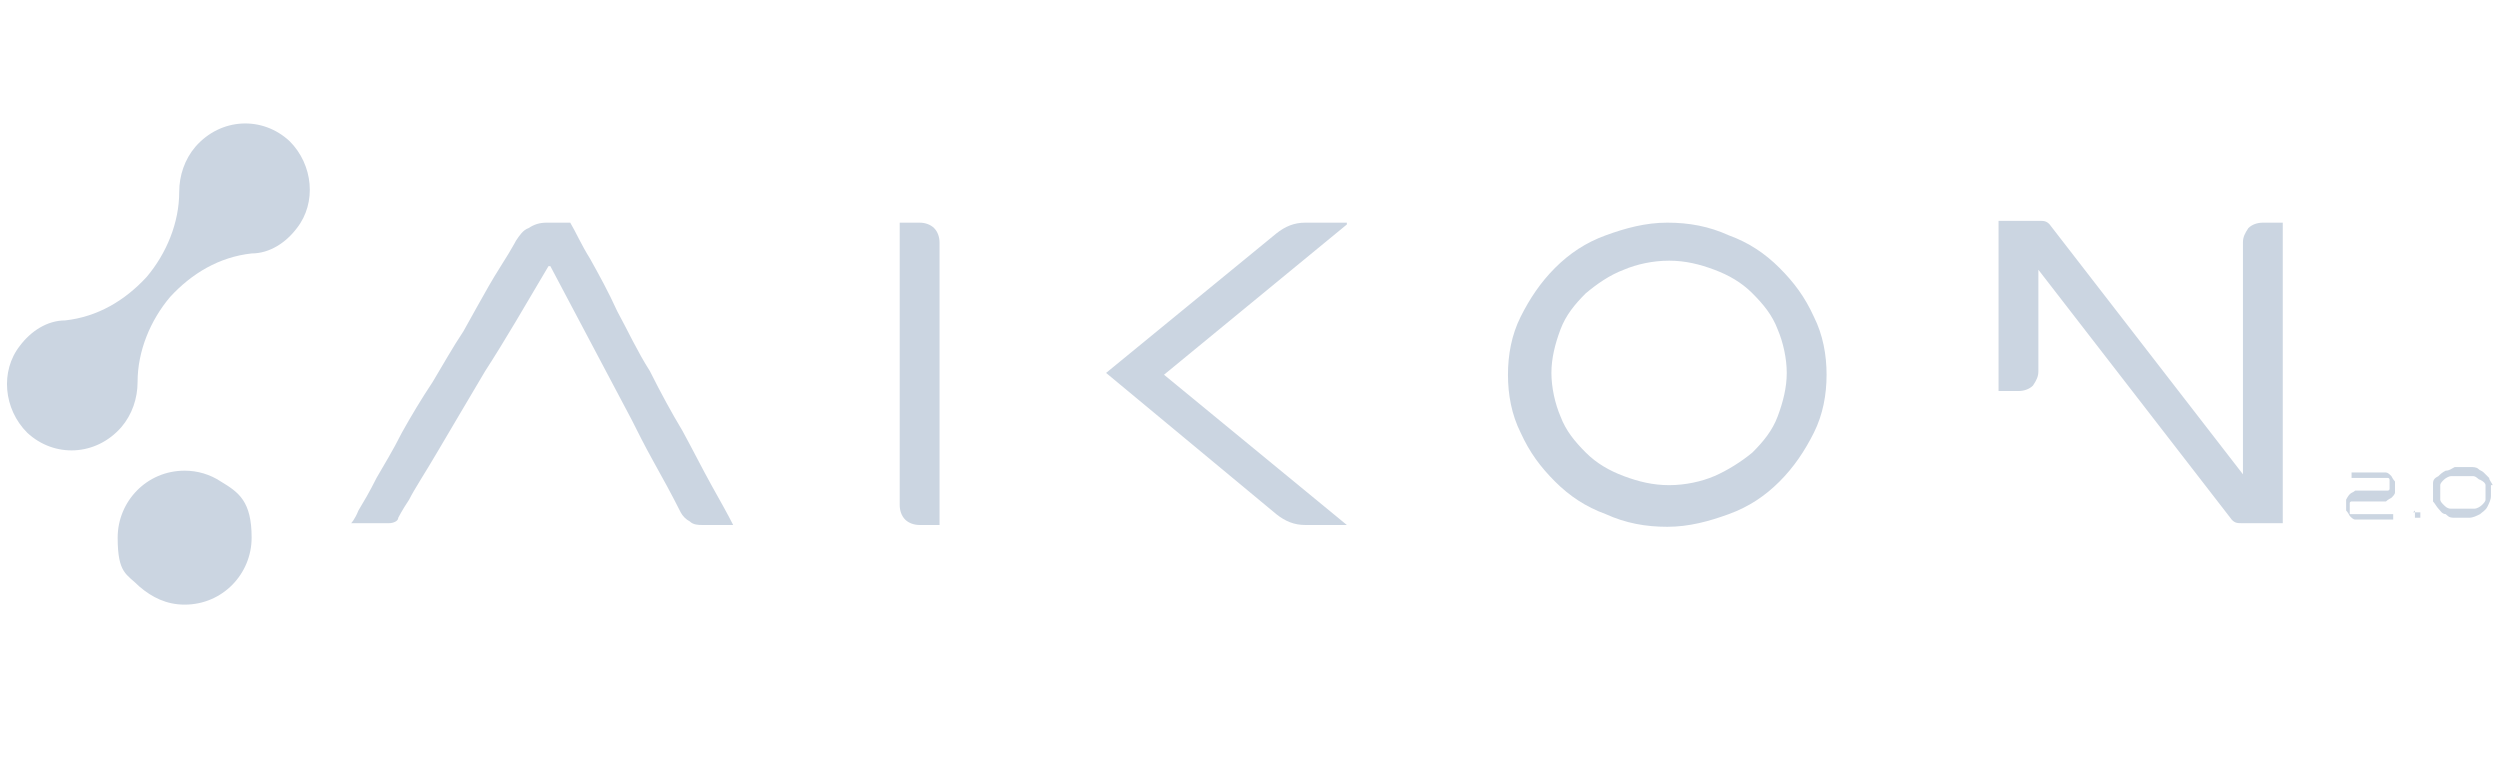 <?xml version="1.0" encoding="UTF-8"?>
<svg id="Layer_1" data-name="Layer 1" xmlns="http://www.w3.org/2000/svg" version="1.1" viewBox="0 0 138.1 43.1">
  <defs>
    <style>
      .cls-1 {
        fill: #cbd5e1;
        stroke-width: 0px;
      }
    </style>
  </defs>
  <g>
    <g>
      <path class="cls-1" d="M9.4,16.4h0c1.2-1.3,2.7-2.2,4.5-2.4,1,0,1.9-.6,2.5-1.4,1.1-1.4.9-3.5-.4-4.8-1.5-1.4-3.8-1.3-5.2.3-.6.7-.9,1.6-.9,2.5,0,1.7-.7,3.4-1.8,4.7h0c-1.2,1.3-2.7,2.2-4.5,2.4-1,0-1.9.6-2.5,1.4-1.1,1.4-.9,3.5.4,4.8,1.5,1.4,3.8,1.3,5.2-.3.6-.7.9-1.6.9-2.5,0-1.7.7-3.4,1.8-4.7Z"/>
      <path class="cls-1" d="M12.2,26.6c-.6-.4-1.3-.6-2-.6-2.1,0-3.7,1.7-3.7,3.7s.5,2,1.2,2.7c.7.6,1.5,1,2.5,1,2.1,0,3.7-1.7,3.7-3.7s-.7-2.5-1.7-3.1Z"/>
    </g>
    <g>
      <path class="cls-1" d="M30.3,14.7c-1.3,2.2-2.4,4.1-3.5,5.8-1,1.7-1.9,3.2-2.6,4.4-.7,1.2-1.3,2.1-1.6,2.7-.4.6-.6,1-.6,1,0,.2-.3.3-.5.3h-2.1s.2-.2.4-.7c.3-.5.6-1,1-1.8.4-.7.9-1.5,1.4-2.5.5-.9,1.1-1.9,1.7-2.8.6-1,1.1-1.9,1.7-2.8.5-.9,1-1.8,1.4-2.5.4-.7.8-1.3,1.1-1.8.3-.5.4-.7.4-.7.2-.3.4-.6.7-.7.3-.2.6-.3,1-.3h1.3c.3.5.6,1.2,1.1,2,.5.9,1,1.8,1.5,2.9.6,1.1,1.1,2.2,1.8,3.3.6,1.2,1.2,2.3,1.8,3.3.6,1.1,1.1,2.1,1.6,3,.5.9.9,1.6,1.2,2.2h-1.7c-.2,0-.5,0-.7-.2-.2-.1-.4-.3-.5-.5-.5-1-1-1.9-1.5-2.8-.5-.9-.9-1.7-1.2-2.3l-4.5-8.5Z"/>
      <path class="cls-1" d="M50.8,29c-.3,0-.6-.1-.8-.3-.2-.2-.3-.5-.3-.8v-15.6h1.1c.3,0,.6.1.8.3.2.2.3.5.3.8v15.6h-1.1Z"/>
      <path class="cls-1" d="M74.4,12.4l-10.1,8.3,10.1,8.3h-2.3c-.6,0-1.1-.2-1.6-.6l-9.4-7.8,9.4-7.7c.5-.4,1-.6,1.6-.6h2.3Z"/>
      <path class="cls-1" d="M100.9,20.7c0,1.1-.2,2.2-.7,3.2-.5,1-1.1,1.9-1.9,2.7-.8.8-1.7,1.4-2.8,1.8-1.1.4-2.2.7-3.4.7s-2.3-.2-3.4-.7c-1.1-.4-2-1-2.8-1.8-.8-.8-1.4-1.6-1.9-2.7-.5-1-.7-2.1-.7-3.2s.2-2.2.7-3.2c.5-1,1.1-1.9,1.9-2.7.8-.8,1.7-1.4,2.8-1.8,1.1-.4,2.2-.7,3.4-.7s2.3.2,3.4.7c1.1.4,2,1,2.8,1.8.8.8,1.4,1.6,1.9,2.7.5,1,.7,2.1.7,3.2ZM92.2,14.4c-.9,0-1.8.2-2.5.5-.8.3-1.5.8-2.1,1.3-.6.6-1.1,1.2-1.4,2-.3.8-.5,1.6-.5,2.4s.2,1.7.5,2.4c.3.8.8,1.4,1.4,2,.6.6,1.3,1,2.1,1.3.8.3,1.6.5,2.5.5s1.8-.2,2.5-.5,1.5-.8,2.1-1.3c.6-.6,1.1-1.2,1.4-2,.3-.8.5-1.6.5-2.4s-.2-1.7-.5-2.4c-.3-.8-.8-1.4-1.4-2-.6-.6-1.3-1-2.1-1.3-.8-.3-1.6-.5-2.5-.5Z"/>
      <path class="cls-1" d="M123.9,13.4c0-.3.1-.5.3-.8.2-.2.5-.3.8-.3h1.1v16.6h-2.3c-.2,0-.4,0-.6-.3l-10.6-13.7v5.6c0,.3-.1.5-.3.8-.2.2-.5.3-.8.3h-1.1v-9.4h2.3c.2,0,.4,0,.6.3l10.6,13.7v-12.9Z"/>
    </g>
  </g>
  <g>
    <path class="cls-1" d="M130.4,28.7c-.1,0-.2,0-.3,0s-.2-.1-.3-.2c0,0-.1-.2-.2-.3,0,0,0-.2,0-.3s0-.2,0-.3c0,0,.1-.2.2-.3s.2-.1.3-.2c.1,0,.2,0,.3,0,.2,0,.3,0,.5,0s.3,0,.4,0c.1,0,.3,0,.4,0,0,0,.2,0,.2,0,0,0,.1,0,.1-.1,0,0,0,0,0-.1,0,0,0,0,0-.2s0-.1,0-.2c0,0,0-.1-.1-.1,0,0,0,0-.2,0,0,0-.1,0-.2,0,0,0-.2,0-.3,0,0,0-.2,0-.3,0h-.9c0,0,0,0-.1,0,0,0,0,0,0-.1v-.2h1.6c.1,0,.2,0,.3,0,.1,0,.2.1.3.2,0,0,.1.2.2.3,0,0,0,.2,0,.3s0,.2,0,.3-.1.2-.2.3c0,0-.2.1-.3.2-.1,0-.2,0-.3,0s-.2,0-.4,0c-.2,0-.5,0-1,0s-.1,0-.2,0c0,0-.1,0-.1.1,0,0,0,0,0,.1s0,.1,0,.2,0,.1,0,.2c0,0,0,0,0,.1,0,0,0,0,.1,0,0,0,.1,0,.2,0h2c0,0,0,0,.1,0,0,0,0,0,0,.1v.2h-1.6c-.2,0-.3,0-.3,0s-.1,0-.1,0,0,0,0,0,0,0,0,0Z"/>
    <path class="cls-1" d="M133.3,28.3h.4v.2c0,0,0,0,0,.1,0,0,0,0-.1,0h-.2v-.4Z"/>
    <path class="cls-1" d="M137.6,26.8c0,.2,0,.4,0,.6,0,.2-.1.4-.2.6-.1.2-.3.3-.4.4-.2.1-.4.2-.6.2,0,0,0,0,0,0,0,0-.1,0-.2,0,0,0-.1,0-.2,0,0,0-.1,0-.2,0s-.1,0-.2,0c0,0,0,0,0,0-.2,0-.3,0-.5-.2-.2,0-.3-.2-.4-.3-.1-.1-.2-.3-.3-.4,0-.2,0-.3,0-.5s0-.3,0-.5c0-.2.1-.3.3-.4.1-.1.2-.2.4-.3.2,0,.3-.1.5-.2,0,0,0,0,.1,0,0,0,.1,0,.2,0s.1,0,.2,0,.1,0,.2,0,.1,0,.2,0c0,0,0,0,0,0,.1,0,.3,0,.4.1s.2.1.3.2.2.2.3.3c0,.1.1.2.2.4ZM137.3,27.2c0-.1,0-.3,0-.4,0-.1-.1-.2-.3-.3-.1,0-.2-.2-.4-.2-.1,0-.3,0-.4,0h-.4c-.2,0-.3,0-.4,0s-.3.1-.4.2-.2.2-.2.3c0,.1,0,.3,0,.4s0,.3,0,.4c0,.1.1.2.2.3s.2.2.4.2c.1,0,.3,0,.4,0h.4c.2,0,.3,0,.5,0,.1,0,.3-.1.4-.2.1-.1.2-.2.2-.3,0-.1,0-.3,0-.4Z"/>
  </g>
</svg>